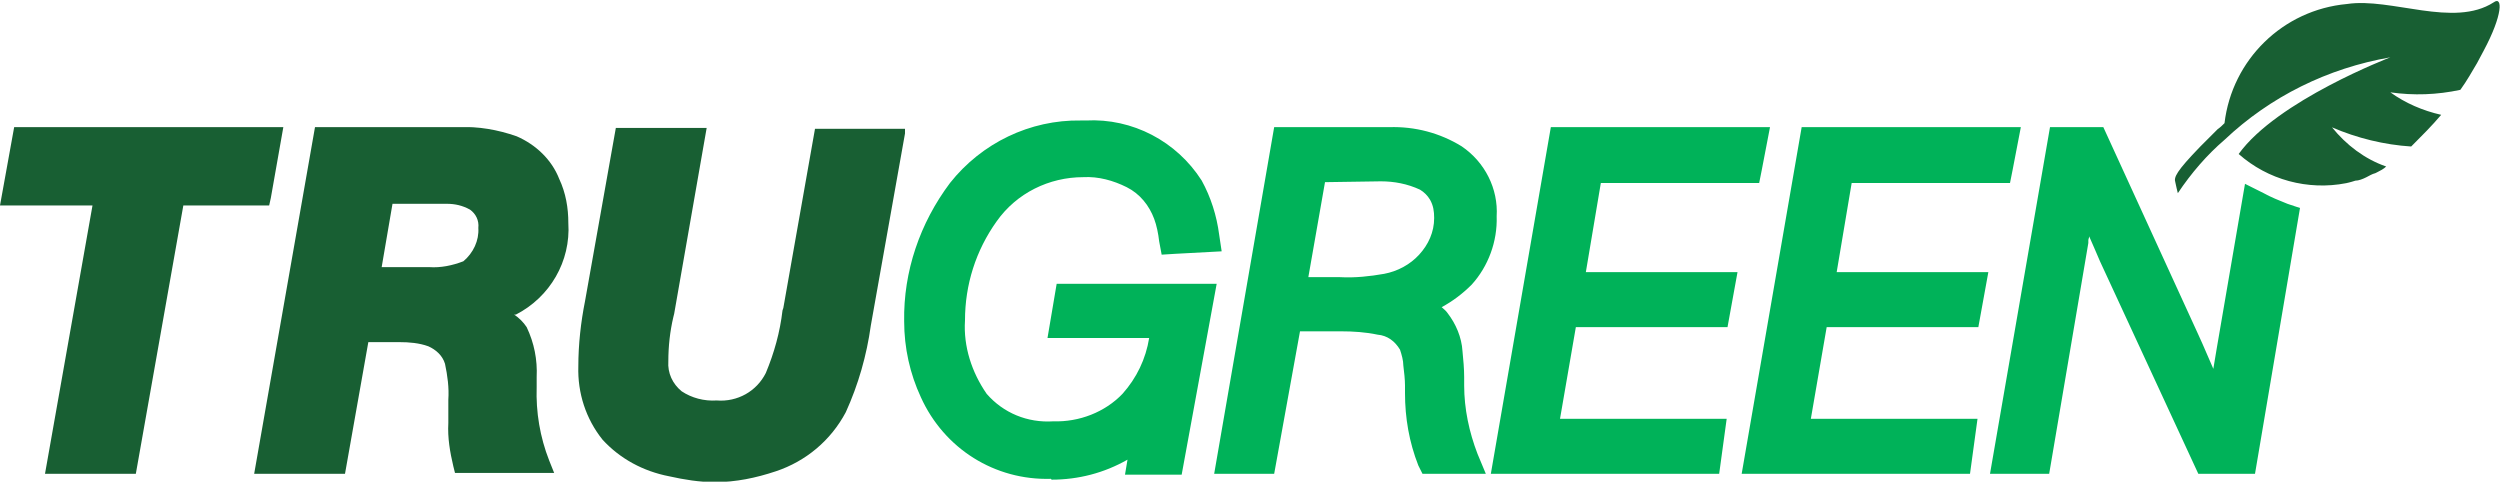 <?xml version="1.0" encoding="utf-8"?>
<!-- Generator: Adobe Illustrator 25.2.0, SVG Export Plug-In . SVG Version: 6.00 Build 0)  -->
<svg version="1.1" id="Layer_1" xmlns="http://www.w3.org/2000/svg" xmlns:xlink="http://www.w3.org/1999/xlink" x="0px" y="0px"
	 viewBox="0 0 300 57.8" style="enable-background:new 0 0 300 57.8;" xml:space="preserve">
<style type="text/css">
	.st0{fill:#00A94F;}
	.st1{fill:none;}
	.st2{clip-path:url(#SVGID_2_);}
	.st3{fill:#185F33;}
	.st4{fill:#00B259;}
	.st5{clip-path:url(#SVGID_4_);}
</style>
<g id="Logo" transform="translate(0 -0.241)">
	<path id="Fill_1" class="st0" d="M275.2,26L275.2,26c-0.6-0.5-1-0.8-1.2-0.9L275.2,26z"/>
	<g id="Group_5" transform="translate(0 6.296)">
		<path id="Clip_4-2" class="st1" d="M0,9.2v42.6h108.6V9.2H0z"/>
		<g>
			<defs>
				<rect id="SVGID_1_" y="9.2" width="108.6" height="42.6"/>
			</defs>
			<clipPath id="SVGID_2_">
				<use xlink:href="#SVGID_1_"  style="overflow:visible;"/>
			</clipPath>
			<g id="Group_5-2" class="st2">
				<path id="Fill_3" class="st3" d="M85.8,51.8c-1.9,0-3.7-0.3-5.5-0.7c-3.1-0.6-5.9-2.1-8-4.4c-2-2.5-3-5.6-2.9-8.8
					c0-2.6,0.3-5.3,0.8-7.8l3.7-20.8h10.9l-3.9,22.3l-0.1,0.4c-0.4,1.7-0.6,3.5-0.6,5.3c-0.1,1.4,0.5,2.7,1.6,3.6
					c1.2,0.8,2.7,1.2,4.2,1.1h0c2.5,0.2,4.8-1.1,5.9-3.3c1-2.4,1.7-4.9,2-7.5l0.1-0.3l3.8-21.5h10.9L104.5,33l-1-0.2l1,0.2
					c-0.5,3.6-1.5,7.1-3,10.4c-1.8,3.4-4.8,5.9-8.4,7.1C90.7,51.3,88.3,51.8,85.8,51.8z M41.4,50.8H30.5l7.3-41.6H55
					c2.4-0.1,4.7,0.3,7,1.1c2.3,1,4.2,2.8,5.1,5.1c0.8,1.7,1.1,3.5,1.1,5.3c0.3,4.6-2.2,8.9-6.3,11l-0.1,0l-0.1,0
					c0.6,0.4,1.1,0.9,1.5,1.5c0.9,1.9,1.3,3.9,1.2,6c0,0.4,0,0.8,0,1.2c-0.1,3,0.4,6,1.5,8.8l0.6,1.5H54.6l-0.2-0.8
					c-0.4-1.7-0.7-3.4-0.6-5.2c0-0.5,0-1,0-1.5s0-0.9,0-1.3c0.1-1.4-0.1-2.9-0.4-4.3c-0.3-1-1.1-1.7-2-2.1c-1.1-0.4-2.3-0.5-3.5-0.5
					c-0.8,0-1.5,0-2.3,0l-1.4,0L41.4,50.8L41.4,50.8z M47.1,18.4L47.1,18.4L45.8,26l2.1,0c1.1,0,2.2,0,3.3,0h0.3
					c1.4,0.1,2.8-0.2,4.1-0.7c1.2-1,1.9-2.5,1.8-4c0.1-0.9-0.3-1.7-1-2.2c-0.9-0.5-1.8-0.7-2.8-0.7L47.1,18.4L47.1,18.4z M16.3,50.8
					H5.4l5.7-32.2H0l1.7-9.4H34l-1.5,8.5l-0.2,0.9H22L16.3,50.8z"/>
			</g>
		</g>
	</g>
	<path id="Fill_6" class="st0" d="M275.2,22.2L275.2,22.2c-0.6-0.5-1-0.7-1.2-0.9L275.2,22.2z"/>
	<path id="Fill_8" class="st4" d="M126.1,57.7c-6.7,0.2-12.8-3.6-15.6-9.8c-1.3-2.8-2-5.9-2-9.1c-0.1-6,1.9-11.8,5.5-16.6
		c3.8-4.8,9.6-7.6,15.7-7.5h0.6c5.6-0.3,10.9,2.5,13.9,7.2c1.1,2,1.8,4.2,2.1,6.5l0.3,2l-5.6,0.3l-1.6,0.1l-0.3-1.6
		c-0.1-0.9-0.3-1.9-0.6-2.7c-0.6-1.6-1.7-3-3.3-3.8c-1.6-0.8-3.4-1.3-5.2-1.2h0c-4.1,0-8,1.9-10.4,5.3c-2.5,3.5-3.8,7.6-3.8,11.9
		c-0.2,3.1,0.8,6.2,2.6,8.8c2,2.3,4.9,3.5,8,3.3c3.1,0.1,6.2-1.1,8.3-3.3c1.7-1.9,2.8-4.2,3.2-6.7h-12.2l1.1-6.5H146l-4.2,22.9h-6.8
		l0.3-1.8c-2.8,1.6-5.9,2.4-9.1,2.4L126.1,57.7z M245.9,57.1h-7.1l7.2-41.6h6.4l11.4,24.9c0.7,1.5,1.3,3,1.8,4.1l0.1-0.6
		c0.1-0.6,0.2-1.2,0.3-1.8l3.4-19.8l2.2,1.1c0.9,0.5,1.9,0.9,2.9,1.3l1.5,0.5l-5.4,31.9h-6.8L252,31.6c-0.4-0.9-0.8-1.9-1.3-3
		c0,0.2-0.1,0.3-0.1,0.5l0,0.3L245.9,57.1L245.9,57.1z M152.9,57.1h-7.2l7.2-41.6h13.8c3.1-0.1,6.1,0.7,8.7,2.3
		c2.8,1.9,4.4,5.1,4.2,8.4c0.1,3-1,6-3,8.2c-1.1,1.1-2.3,2-3.6,2.7c0.2,0.2,0.5,0.4,0.7,0.7c1,1.3,1.7,2.9,1.8,4.6
		c0.1,1,0.2,2.1,0.2,3.1c0,0.4,0,0.7,0,1c0,2.8,0.6,5.6,1.6,8.2l1,2.4h-7.6l-0.5-1c-1.1-2.8-1.6-5.7-1.6-8.7c0-0.3,0-0.6,0-0.9
		c0-0.7-0.1-1.6-0.2-2.4c0-0.6-0.2-1.3-0.4-1.9c-0.6-1-1.5-1.7-2.7-1.8c-1.4-0.3-2.9-0.4-4.4-0.4h-4.9L152.9,57.1L152.9,57.1z
		 M159,22.1L159,22.1l-2,11.4l1,0c0.8,0,1.7,0,2.5,0h0.3c1.8,0.1,3.6-0.1,5.3-0.4c1.6-0.3,3.1-1.1,4.2-2.3c1.1-1.2,1.8-2.7,1.8-4.4
		c0-0.8-0.1-1.5-0.5-2.2c-0.3-0.5-0.7-0.9-1.2-1.2c-1.5-0.7-3.1-1-4.7-1L159,22.1L159,22.1z M236.4,57.1h-27.4l7.2-41.6h26.3l-1,5.2
		l-0.3,1.5h-19l-1.8,10.7h18.2l-1.2,6.6h-18.2l-1.9,11h20L236.4,57.1L236.4,57.1z M206.3,57.1h-27.4l7.2-41.6h26.3l-1,5.2l-0.3,1.5
		h-19l-1.8,10.7h18.2l-1.2,6.6h-18.2l-1.9,11h20L206.3,57.1L206.3,57.1z"/>
	<g id="Group_14" transform="translate(103.941 0.021)">
		<path id="Clip_13-2" class="st1" d="M196.1,23.5V0.2h-39v23.3H196.1z"/>
		<g>
			<defs>
				<rect id="SVGID_3_" x="157" y="0.2" width="39" height="23.3"/>
			</defs>
			<clipPath id="SVGID_4_">
				<use xlink:href="#SVGID_3_"  style="overflow:visible;"/>
			</clipPath>
			<g id="Group_14-2" class="st5">
				<path id="Fill_12" class="st3" d="M180,21.5C180,21.5,180,21.4,180,21.5c0.4-0.2,0.7-0.4,1.1-0.5l0.2-0.1
					c0.4-0.2,0.8-0.4,1.1-0.7c-2.6-0.9-4.8-2.6-6.5-4.7c3,1.3,6.3,2.1,9.5,2.3l0.1-0.1c1.2-1.2,2.4-2.4,3.5-3.7
					c-2.2-0.5-4.3-1.4-6.1-2.7c2.8,0.4,5.6,0.3,8.4-0.3c0.8-1.1,1.4-2.2,2-3.2l0.8-1.5c2.3-4.3,2.3-6.6,1.2-5.8
					c-4.8,3.1-12.3-0.6-17.6,0.2C170,1.4,163.9,7.4,163,15c-0.3,0.3-0.5,0.5-0.8,0.7c-0.7,0.7-1.4,1.4-2.1,2.1c-2.9,3-3.2,3.7-3,4.3
					c0.1,0.5,0.2,0.9,0.3,1.3c1.6-2.4,3.5-4.6,5.6-6.4c5.5-5.2,12.4-8.6,19.9-9.9c0,0-13.6,5.2-18.2,11.6c3.5,3.1,8.3,4.4,12.9,3.5
					c0,0,0.5-0.1,1.1-0.3C179.1,21.9,179.6,21.7,180,21.5"/>
			</g>
		</g>
	</g>
</g>
</svg>
